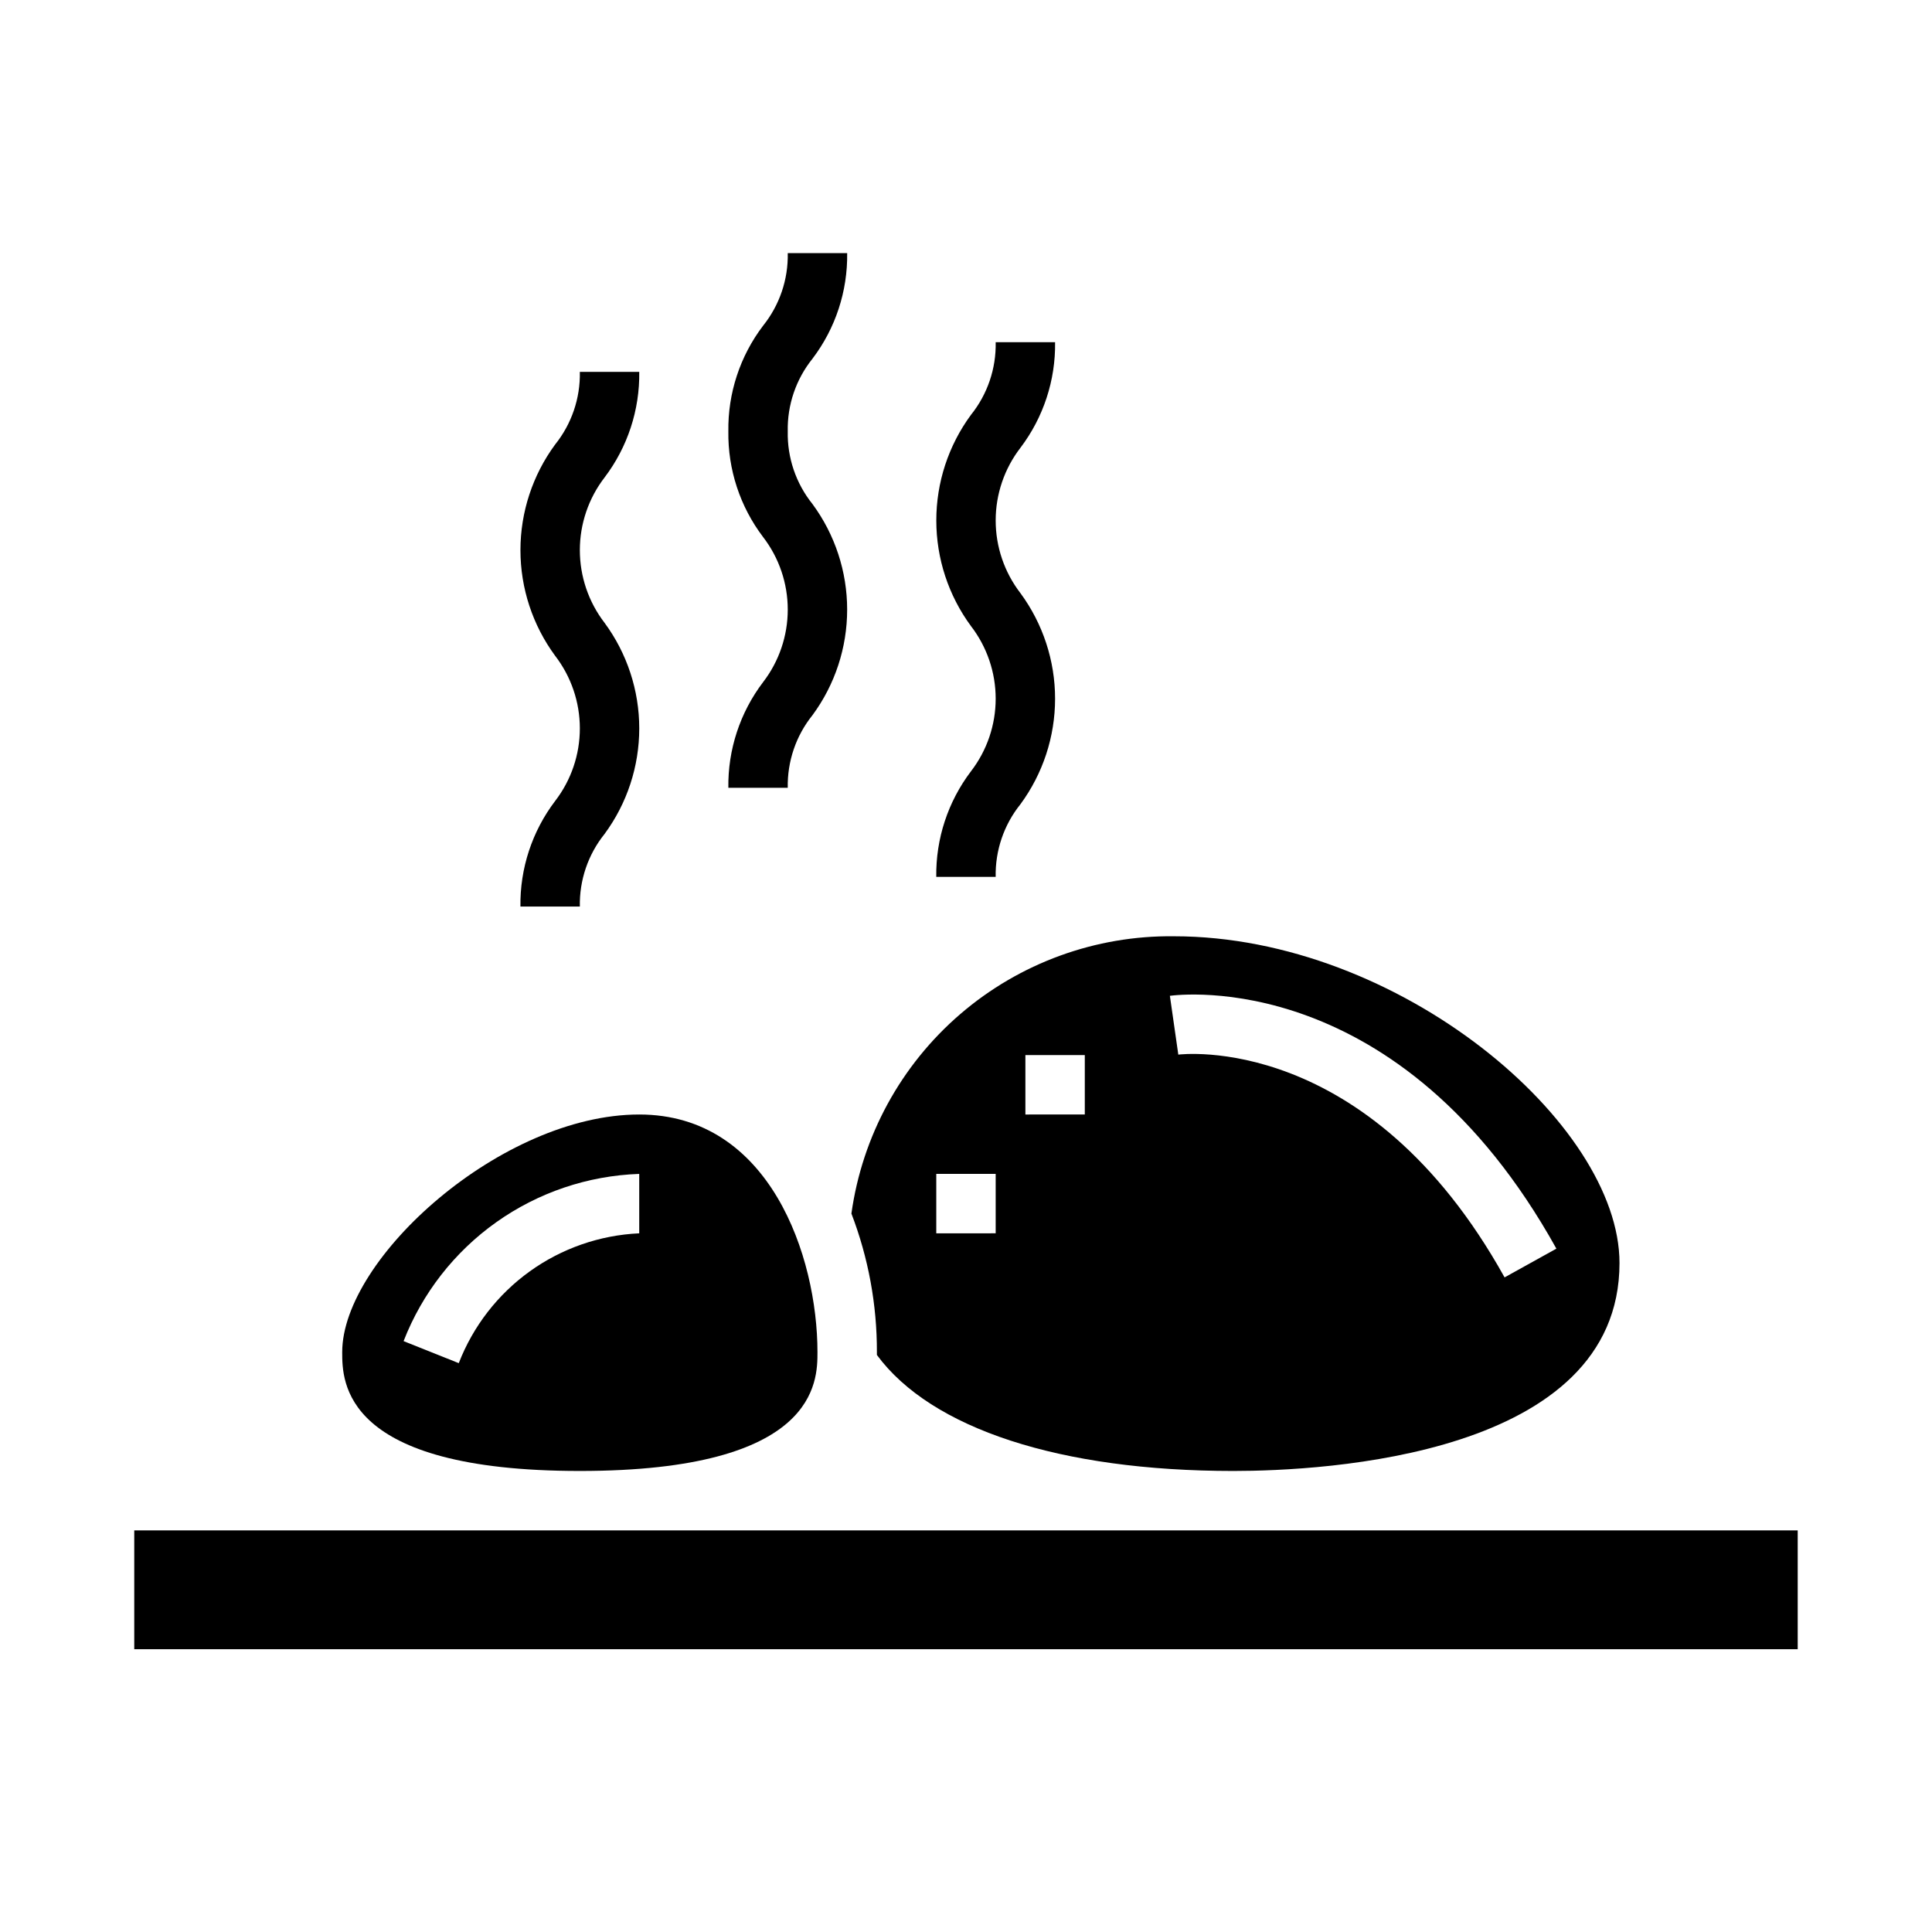 <?xml version="1.0" encoding="UTF-8"?>
<!-- Uploaded to: SVG Repo, www.svgrepo.com, Generator: SVG Repo Mixer Tools -->
<svg fill="#000000" width="800px" height="800px" version="1.1" viewBox="144 144 512 512" xmlns="http://www.w3.org/2000/svg">
 <g>
  <path d="m376.38 503.07c14.391 19.555 48.57 30.75 94.465 30.75 24.008 0 102.34-3.977 102.34-55.105 0-37-58.379-86.594-118.08-86.594-20.746-0.246-40.875 7.082-56.609 20.609-15.734 13.527-25.996 32.328-28.863 52.879 4.5 11.719 6.789 24.168 6.754 36.723v0.738zm180.11-28.184-13.762 7.637c-36.305-65.336-85.992-59.086-86.465-59.039l-2.234-15.586c2.43-0.301 60.902-7.738 102.42 66.992zm-140.75-51.277h15.742v15.742l-15.742 0.004zm-23.617 31.488h15.742v15.742l-15.742 0.004z"/>
  <path d="m297.66 533.82c62.977 0 62.977-23.703 62.977-31.488 0-25.316-12.594-62.977-47.23-62.977-36.496 0-78.719 38.109-78.719 62.977-0.004 7.777-0.004 31.488 62.973 31.488zm15.742-78.719v15.742c-10.449 0.477-20.535 3.984-29.027 10.094-8.488 6.109-15.02 14.559-18.797 24.312l-14.625-5.84c4.934-12.684 13.48-23.645 24.578-31.52 11.102-7.879 24.27-12.324 37.871-12.793z"/>
  <path d="m179.58 549.57h440.83v31.488h-440.83z"/>
  <path d="m337.02 352.77h15.742c-0.141-6.981 2.176-13.793 6.551-19.238 5.973-8.105 9.191-17.914 9.191-27.98 0-10.07-3.219-19.875-9.191-27.98-4.379-5.453-6.699-12.273-6.551-19.266-0.145-6.984 2.176-13.797 6.551-19.246 6.102-8.039 9.34-17.891 9.195-27.984h-15.746c0.145 6.988-2.172 13.805-6.547 19.254-6.102 8.039-9.34 17.887-9.195 27.977-0.145 10.098 3.094 19.949 9.195 27.996 4.246 5.516 6.547 12.281 6.547 19.242 0 6.961-2.301 13.727-6.547 19.242-6.102 8.043-9.34 17.891-9.195 27.984z"/>
  <path d="m281.92 384.25h15.746c-0.145-6.984 2.172-13.793 6.547-19.238 5.973-8.105 9.195-17.914 9.195-27.98 0-10.07-3.223-19.875-9.195-27.98-4.246-5.523-6.547-12.293-6.547-19.258s2.301-13.734 6.547-19.254c6.102-8.039 9.34-17.891 9.195-27.984h-15.742c0.141 6.984-2.176 13.797-6.551 19.246-5.969 8.113-9.191 17.922-9.191 27.992 0 10.074 3.223 19.883 9.191 27.992 4.246 5.519 6.551 12.285 6.551 19.246 0 6.961-2.305 13.727-6.551 19.242-6.102 8.039-9.34 17.887-9.195 27.977z"/>
  <path d="m392.12 376.38h15.746c-0.145-6.984 2.176-13.793 6.551-19.238 5.969-8.109 9.191-17.914 9.191-27.984 0-10.066-3.223-19.871-9.191-27.98-4.25-5.519-6.551-12.285-6.551-19.25 0-6.965 2.301-13.73 6.551-19.25 6.102-8.043 9.34-17.898 9.191-27.992h-15.742c0.145 6.988-2.172 13.805-6.551 19.254-5.969 8.113-9.184 17.918-9.184 27.988 0 10.07 3.215 19.879 9.184 27.988 4.246 5.516 6.551 12.281 6.551 19.242 0 6.965-2.305 13.73-6.551 19.246-6.098 8.039-9.336 17.887-9.195 27.977z"/>
 </g>
</svg>